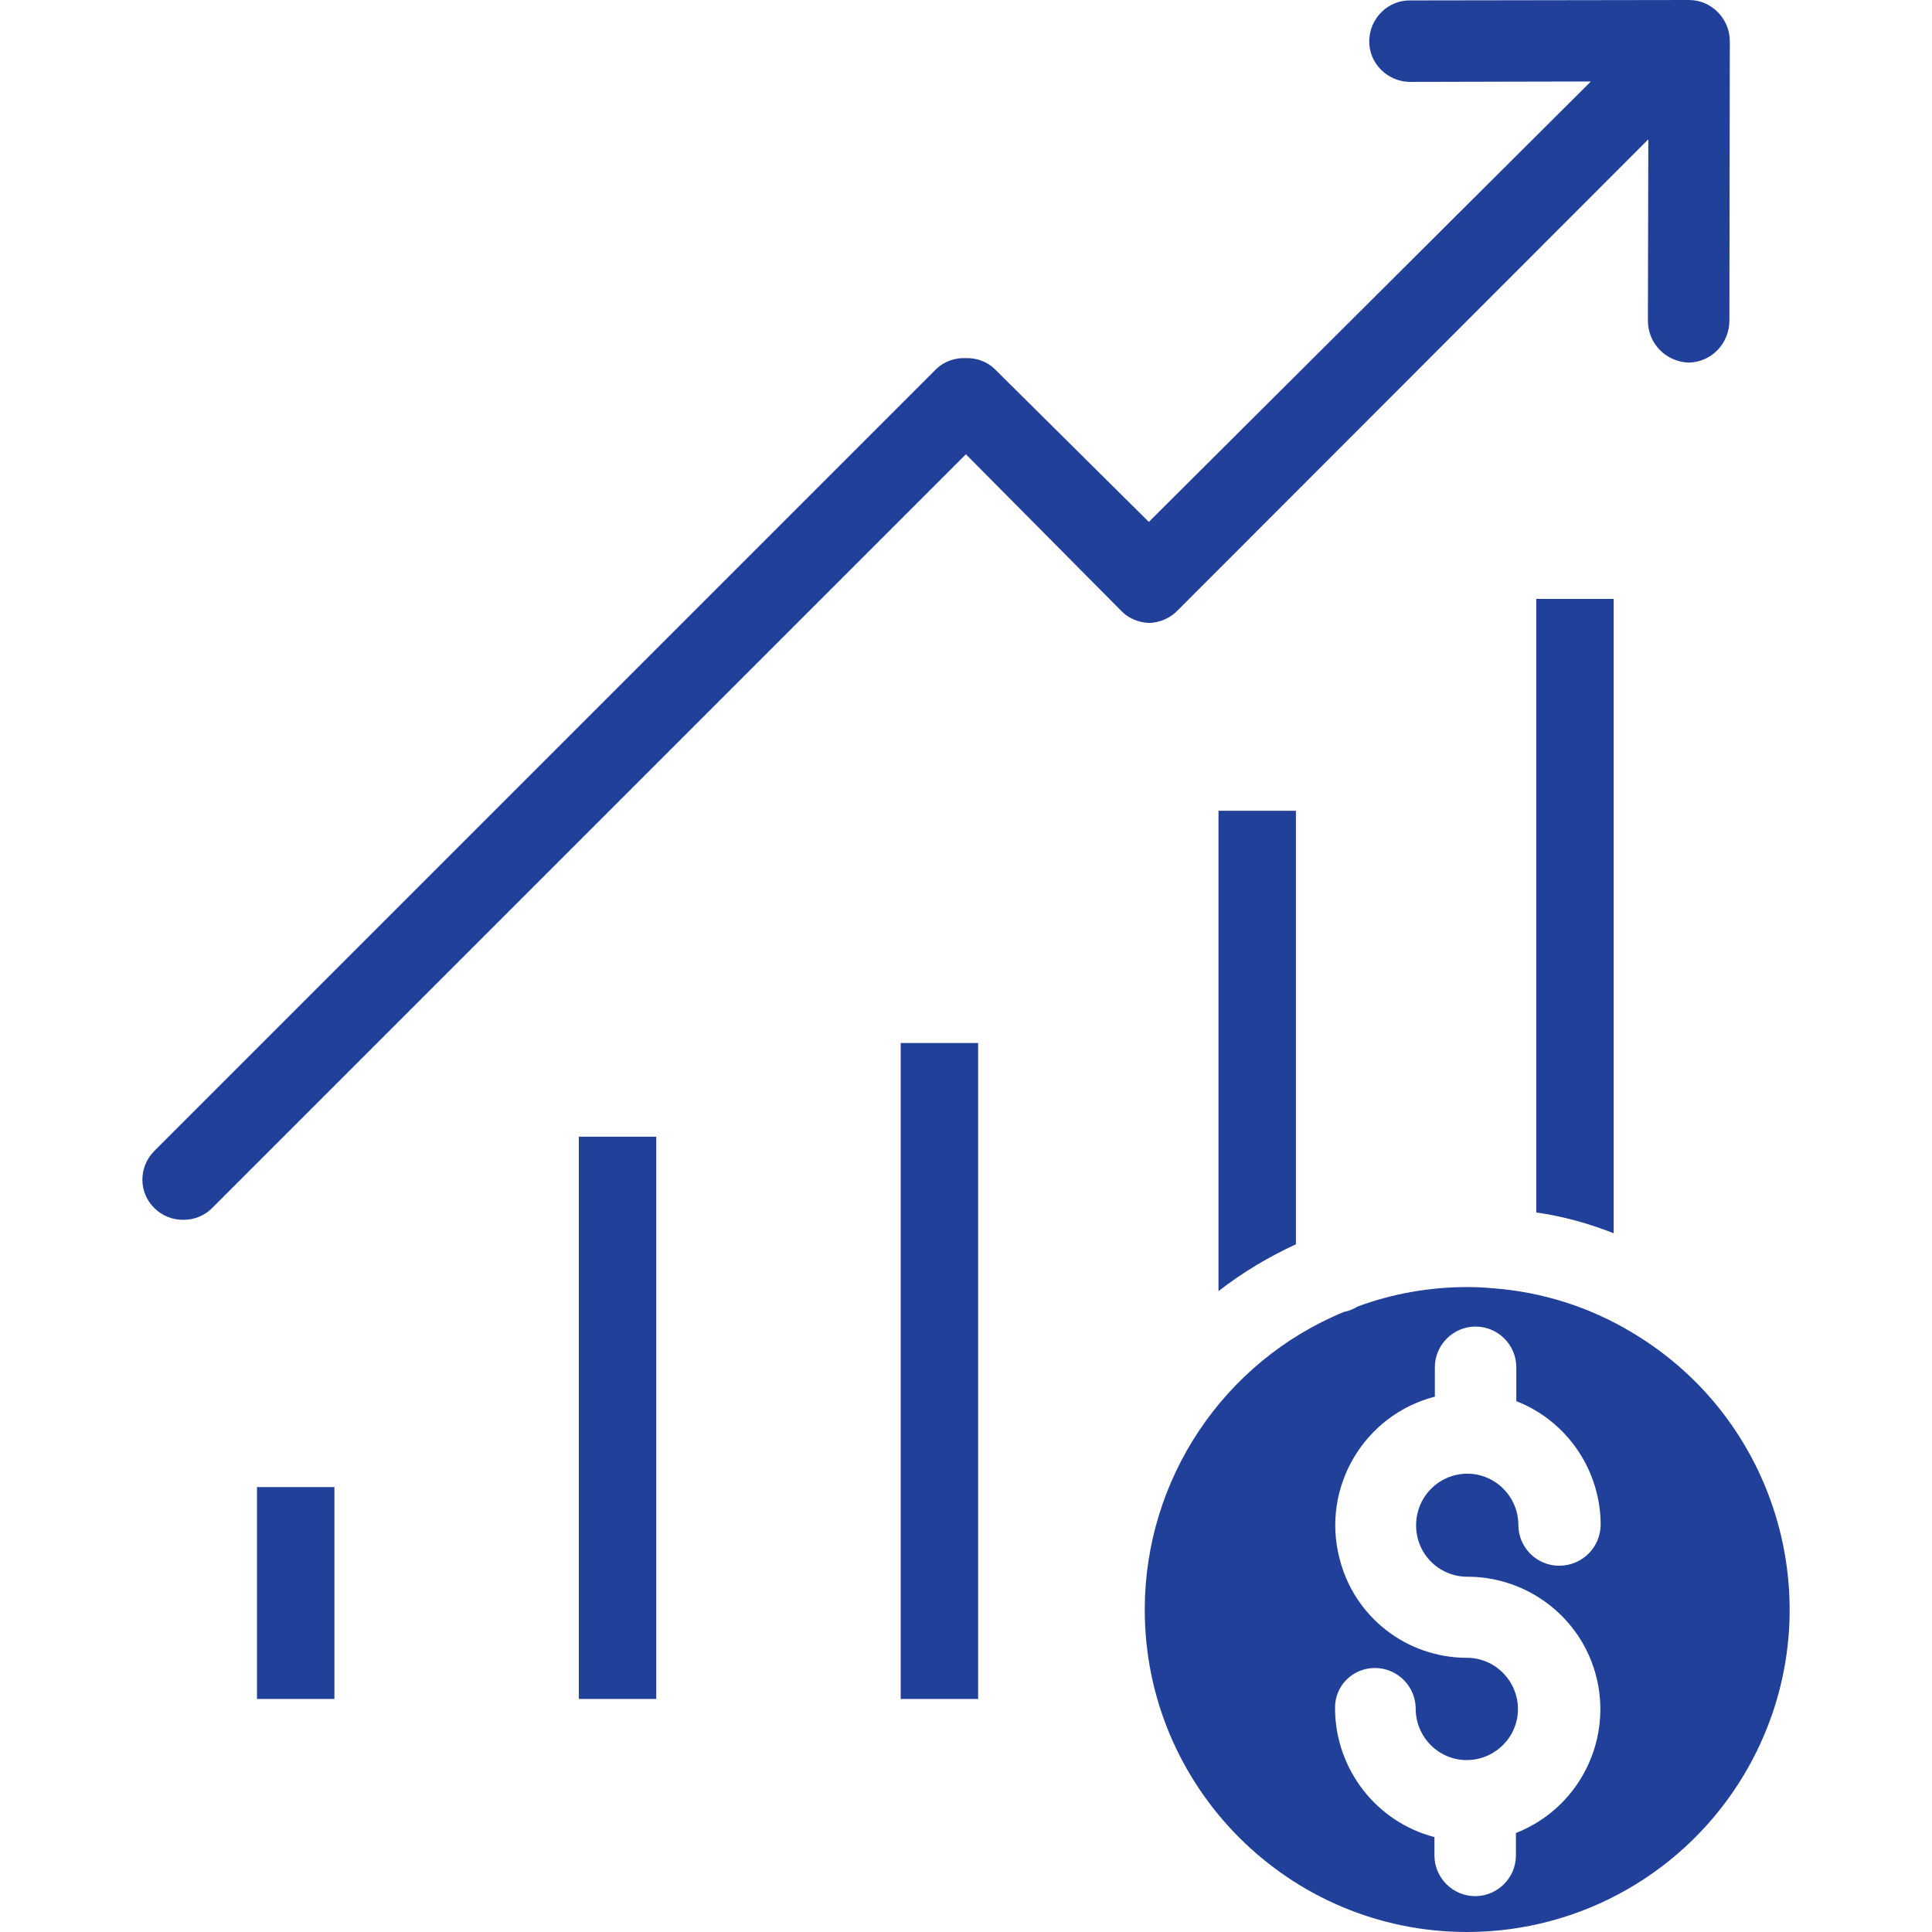 <?xml version="1.0" encoding="UTF-8"?> <svg xmlns="http://www.w3.org/2000/svg" width="84" height="84" viewBox="0 0 84 84" fill="none"> <g clip-path="url(#clip0)"> <path d="M52.978 35.251V56.136C54.023 55.321 55.157 54.648 56.344 54.099V35.251H52.978Z" fill="#214099"></path> <path d="M66.794 26.04V52.717C67.946 52.876 69.079 53.195 70.16 53.62V26.04H66.794Z" fill="#214099"></path> <path d="M70.941 57.925C69.116 56.827 67.043 56.171 64.918 56.012H64.9C64.528 55.977 64.174 55.959 63.802 55.959C62.172 55.959 60.542 56.242 59.019 56.809C58.842 56.915 58.647 57.004 58.434 57.039C53.191 59.2 49.772 64.32 49.772 69.988C49.772 77.712 56.043 84 63.784 84C68.726 84 73.314 81.396 75.847 77.127C79.797 70.466 77.601 61.875 70.941 57.925ZM63.802 68.553C66.175 68.553 68.319 70.006 69.187 72.22C70.338 75.178 68.886 78.526 65.91 79.696V80.67C65.91 81.644 65.112 82.441 64.138 82.441C63.164 82.441 62.367 81.644 62.367 80.67V79.873C59.834 79.217 58.062 76.915 58.045 74.293V74.275C58.027 73.301 58.806 72.521 59.781 72.521C60.755 72.521 61.552 73.319 61.552 74.293C61.552 75.515 62.544 76.525 63.766 76.525C64.989 76.525 65.998 75.533 65.998 74.311C65.998 73.088 65.006 72.079 63.784 72.079C61.162 72.079 58.877 70.307 58.239 67.756C57.442 64.674 59.302 61.521 62.385 60.724V59.448C62.385 58.474 63.182 57.677 64.156 57.677C65.13 57.677 65.927 58.474 65.927 59.448V60.919C68.142 61.787 69.594 63.93 69.594 66.304C69.576 67.296 68.779 68.075 67.787 68.075C66.813 68.075 66.016 67.278 66.016 66.304C66.016 65.082 65.024 64.072 63.784 64.072C62.544 64.09 61.57 65.082 61.57 66.322C61.57 67.561 62.562 68.553 63.802 68.553Z" fill="#214099"></path> <path d="M28.532 49.422H25.167V73.867H28.532V49.422Z" fill="#214099"></path> <path d="M42.527 45.348H39.161V73.868H42.527V45.348Z" fill="#214099"></path> <path d="M14.539 64.656H11.173V73.867H14.539V64.656Z" fill="#214099"></path> <path d="M73.438 0L61.321 0.018C60.347 0 59.55 0.797 59.532 1.771C59.514 2.746 60.312 3.543 61.286 3.561C61.303 3.561 61.303 3.561 61.321 3.561L69.168 3.543L49.949 22.692L43.235 16.031C42.899 15.712 42.438 15.553 41.977 15.571C41.517 15.553 41.056 15.712 40.72 16.031L6.709 50.042C6.018 50.733 6.018 51.849 6.709 52.522C7.045 52.859 7.488 53.036 7.967 53.036C8.445 53.036 8.888 52.859 9.224 52.522L41.995 19.751L48.709 26.518C49.028 26.872 49.488 27.067 49.967 27.085C50.445 27.067 50.888 26.872 51.224 26.518L71.666 6.058L71.648 13.941C71.648 14.933 72.428 15.73 73.42 15.765C74.412 15.748 75.191 14.933 75.191 13.941L75.209 1.789C75.209 0.815 74.412 0 73.438 0Z" fill="#214099"></path> </g> <defs> <clipPath id="clip0"> <rect width="84" height="84" fill="white"></rect> </clipPath> </defs> </svg> 